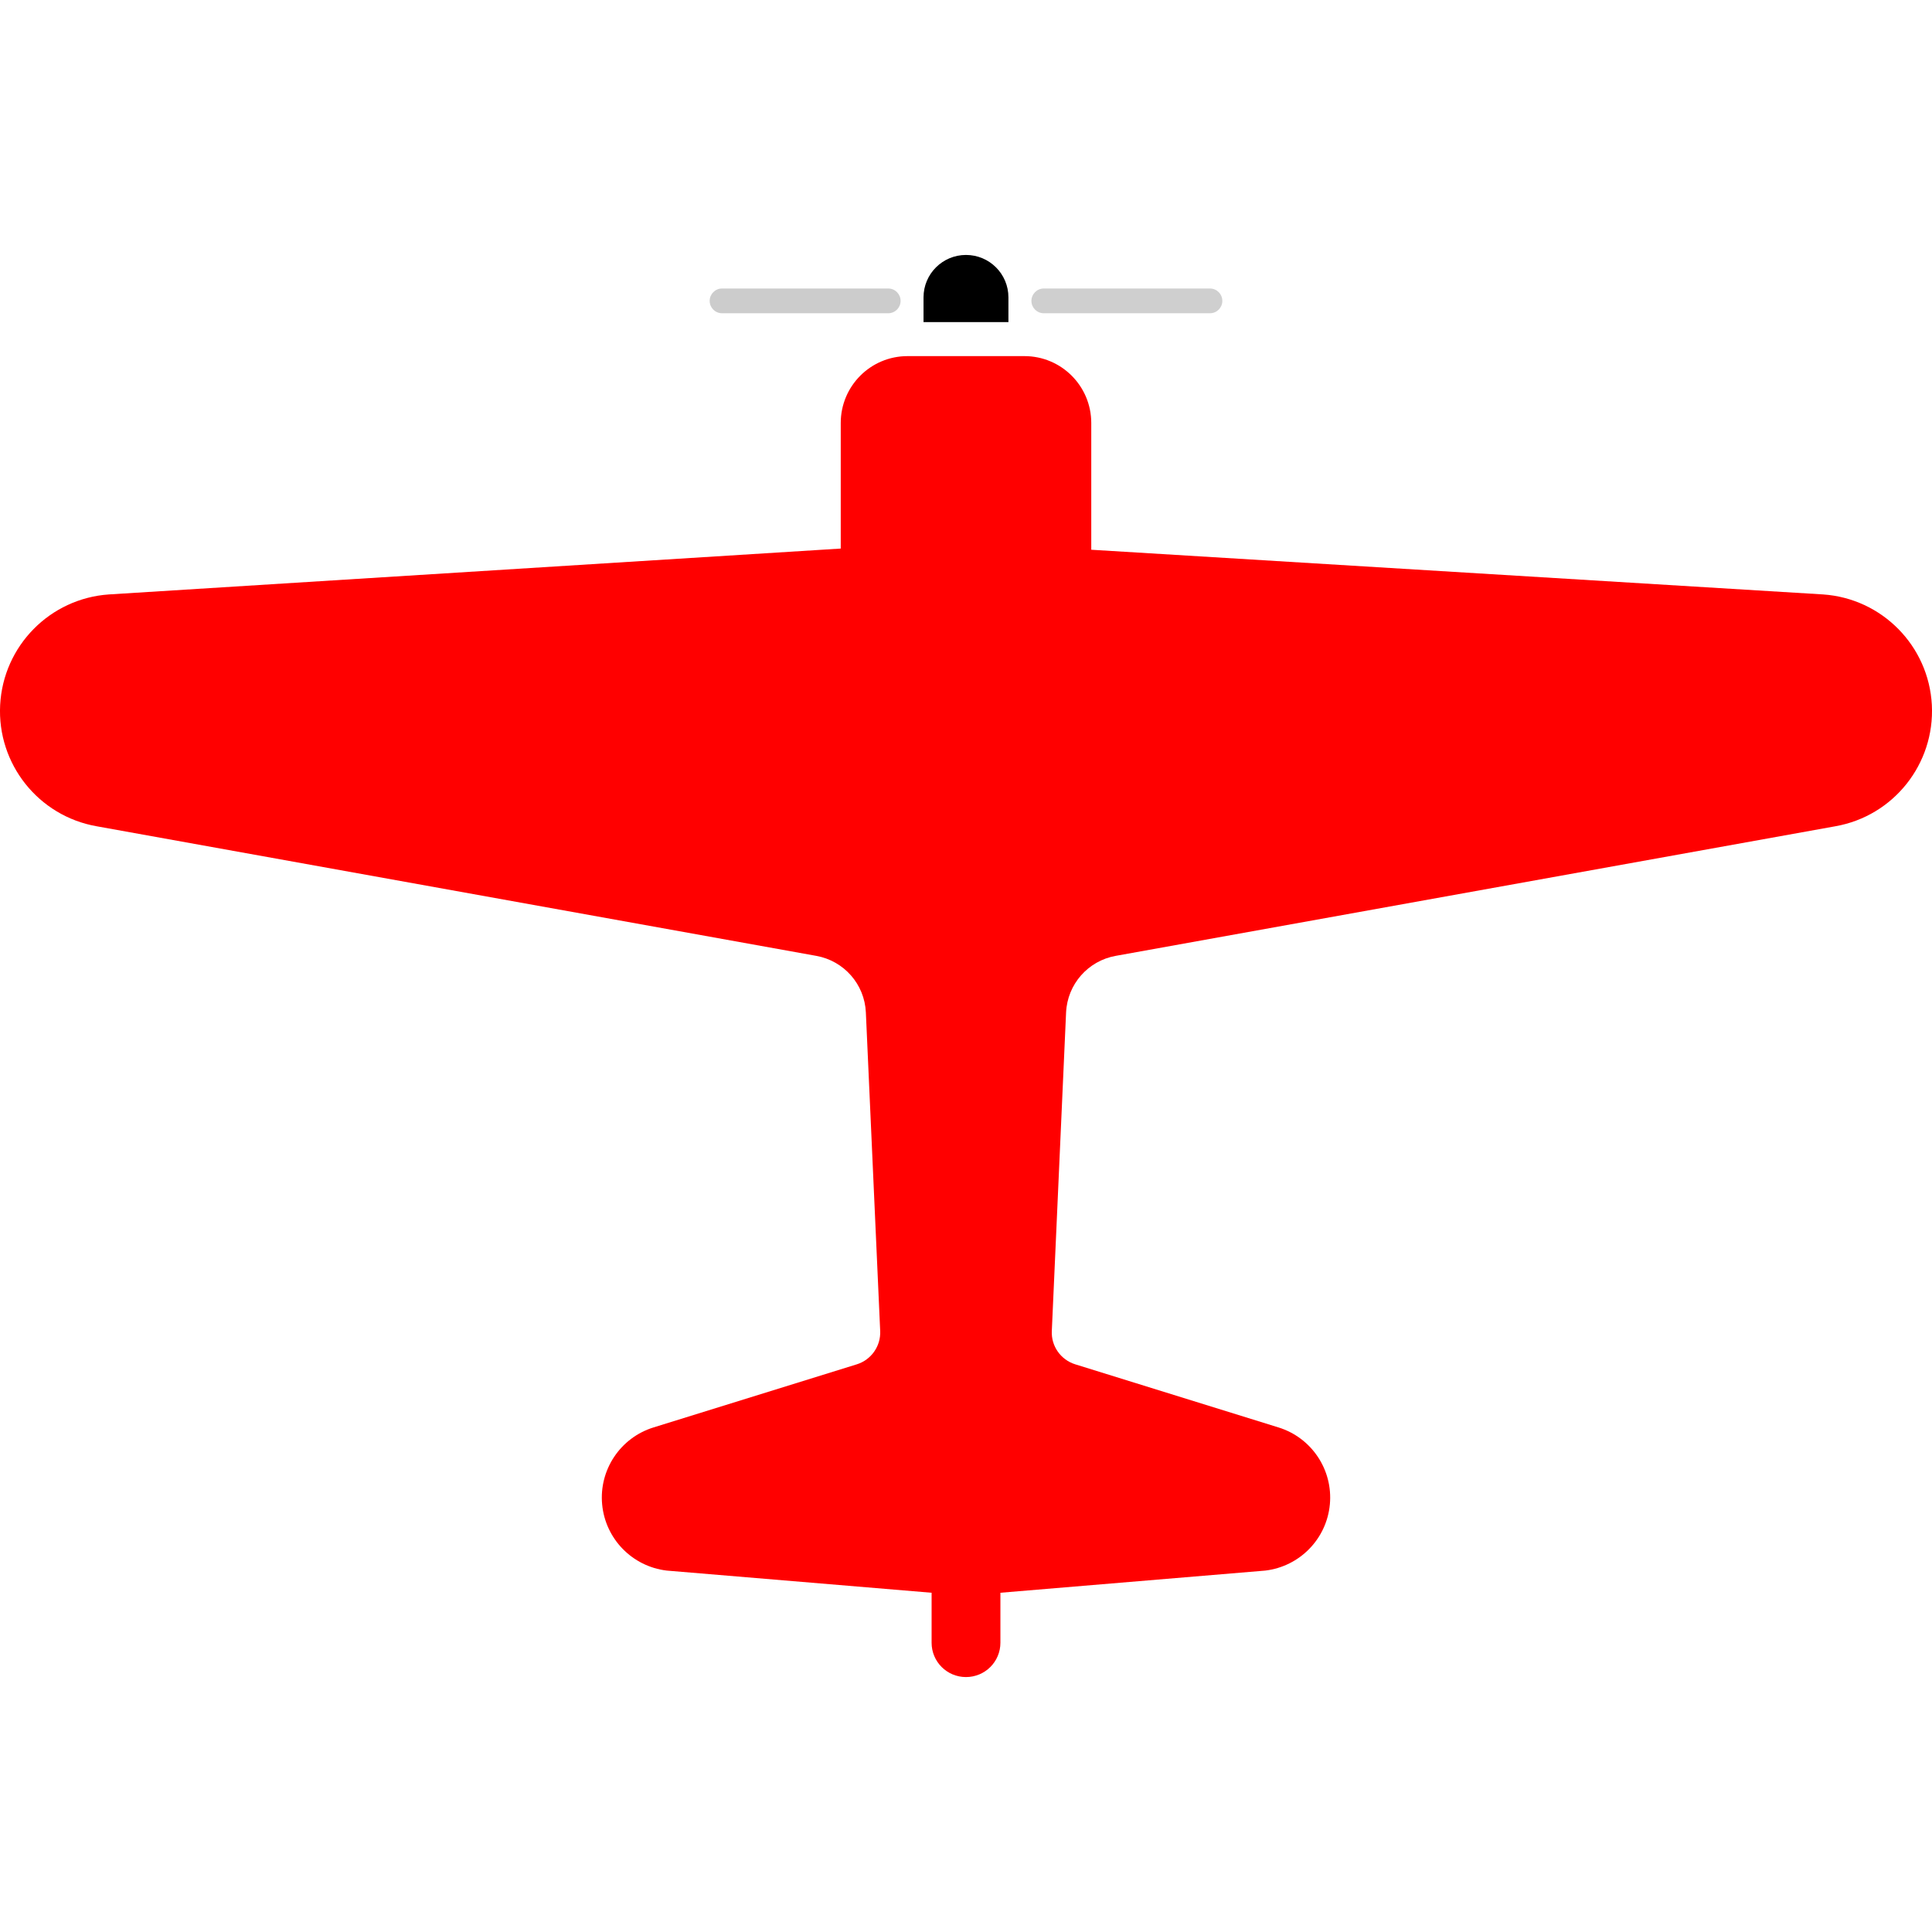 <svg version="1.1" xmlns="http://www.w3.org/2000/svg" xmlns:xlink="http://www.w3.org/1999/xlink" width="30px" height="30px" viewBox="0 0 512 512" xml:space="preserve">
<g>
	<path fill="red" d="M483.149,157.531l-193.953-11.844v-33.594c0-9.781-7.922-17.719-17.703-17.719h-30.984		c-9.797,0-17.703,7.938-17.703,17.719v33.281L28.853,157.531c-15.625,1.078-27.984,13.641-28.813,29.281		c-0.828,15.625,10.141,29.438,25.563,32.156l190.703,34.344c7.359,1.313,12.828,7.531,13.156,15l3.797,84.406		c0.188,4.016-2.375,7.656-6.203,8.844l-53.859,16.719c-8.781,2.719-14.469,11.219-13.625,20.375s7.969,16.469,17.109,17.563		l70.203,5.875v13.25c0,5.031,4.078,9.094,9.109,9.094c5.047,0,9.125-4.063,9.125-9.094v-13.25l70.203-5.875		c9.125-1.094,16.266-8.406,17.109-17.563s-4.844-17.656-13.625-20.375l-53.844-16.719c-3.844-1.188-6.422-4.828-6.219-8.844		l3.781-84.406c0.344-7.469,5.813-13.688,13.156-15l190.719-34.344c15.422-2.719,26.375-16.531,25.563-32.156		C511.134,171.172,498.759,158.609,483.149,157.531z"></path>
	<path fill="#000000" d="M267.243,78.797c0-6.203-5.031-11.234-11.25-11.234c-6.203,0-11.25,5.031-11.25,11.234v6.563h22.5V78.797z"></path>
	<path fill="#cccccc" d="M191.353,83.016h44.047c1.797,0,3.266-1.469,3.266-3.281c0-1.797-1.469-3.281-3.266-3.281h-44.047		c-1.813,0-3.281,1.484-3.281,3.281C188.071,81.547,189.54,83.016,191.353,83.016z"></path>
	<path fill="#cfcfcf" d="M276.603,83.016h44.047c1.813,0,3.281-1.469,3.281-3.281c0-1.797-1.469-3.281-3.281-3.281h-44.047		c-1.797,0-3.266,1.484-3.266,3.281C273.337,81.547,274.806,83.016,276.603,83.016z"></path>
</g>
</svg>